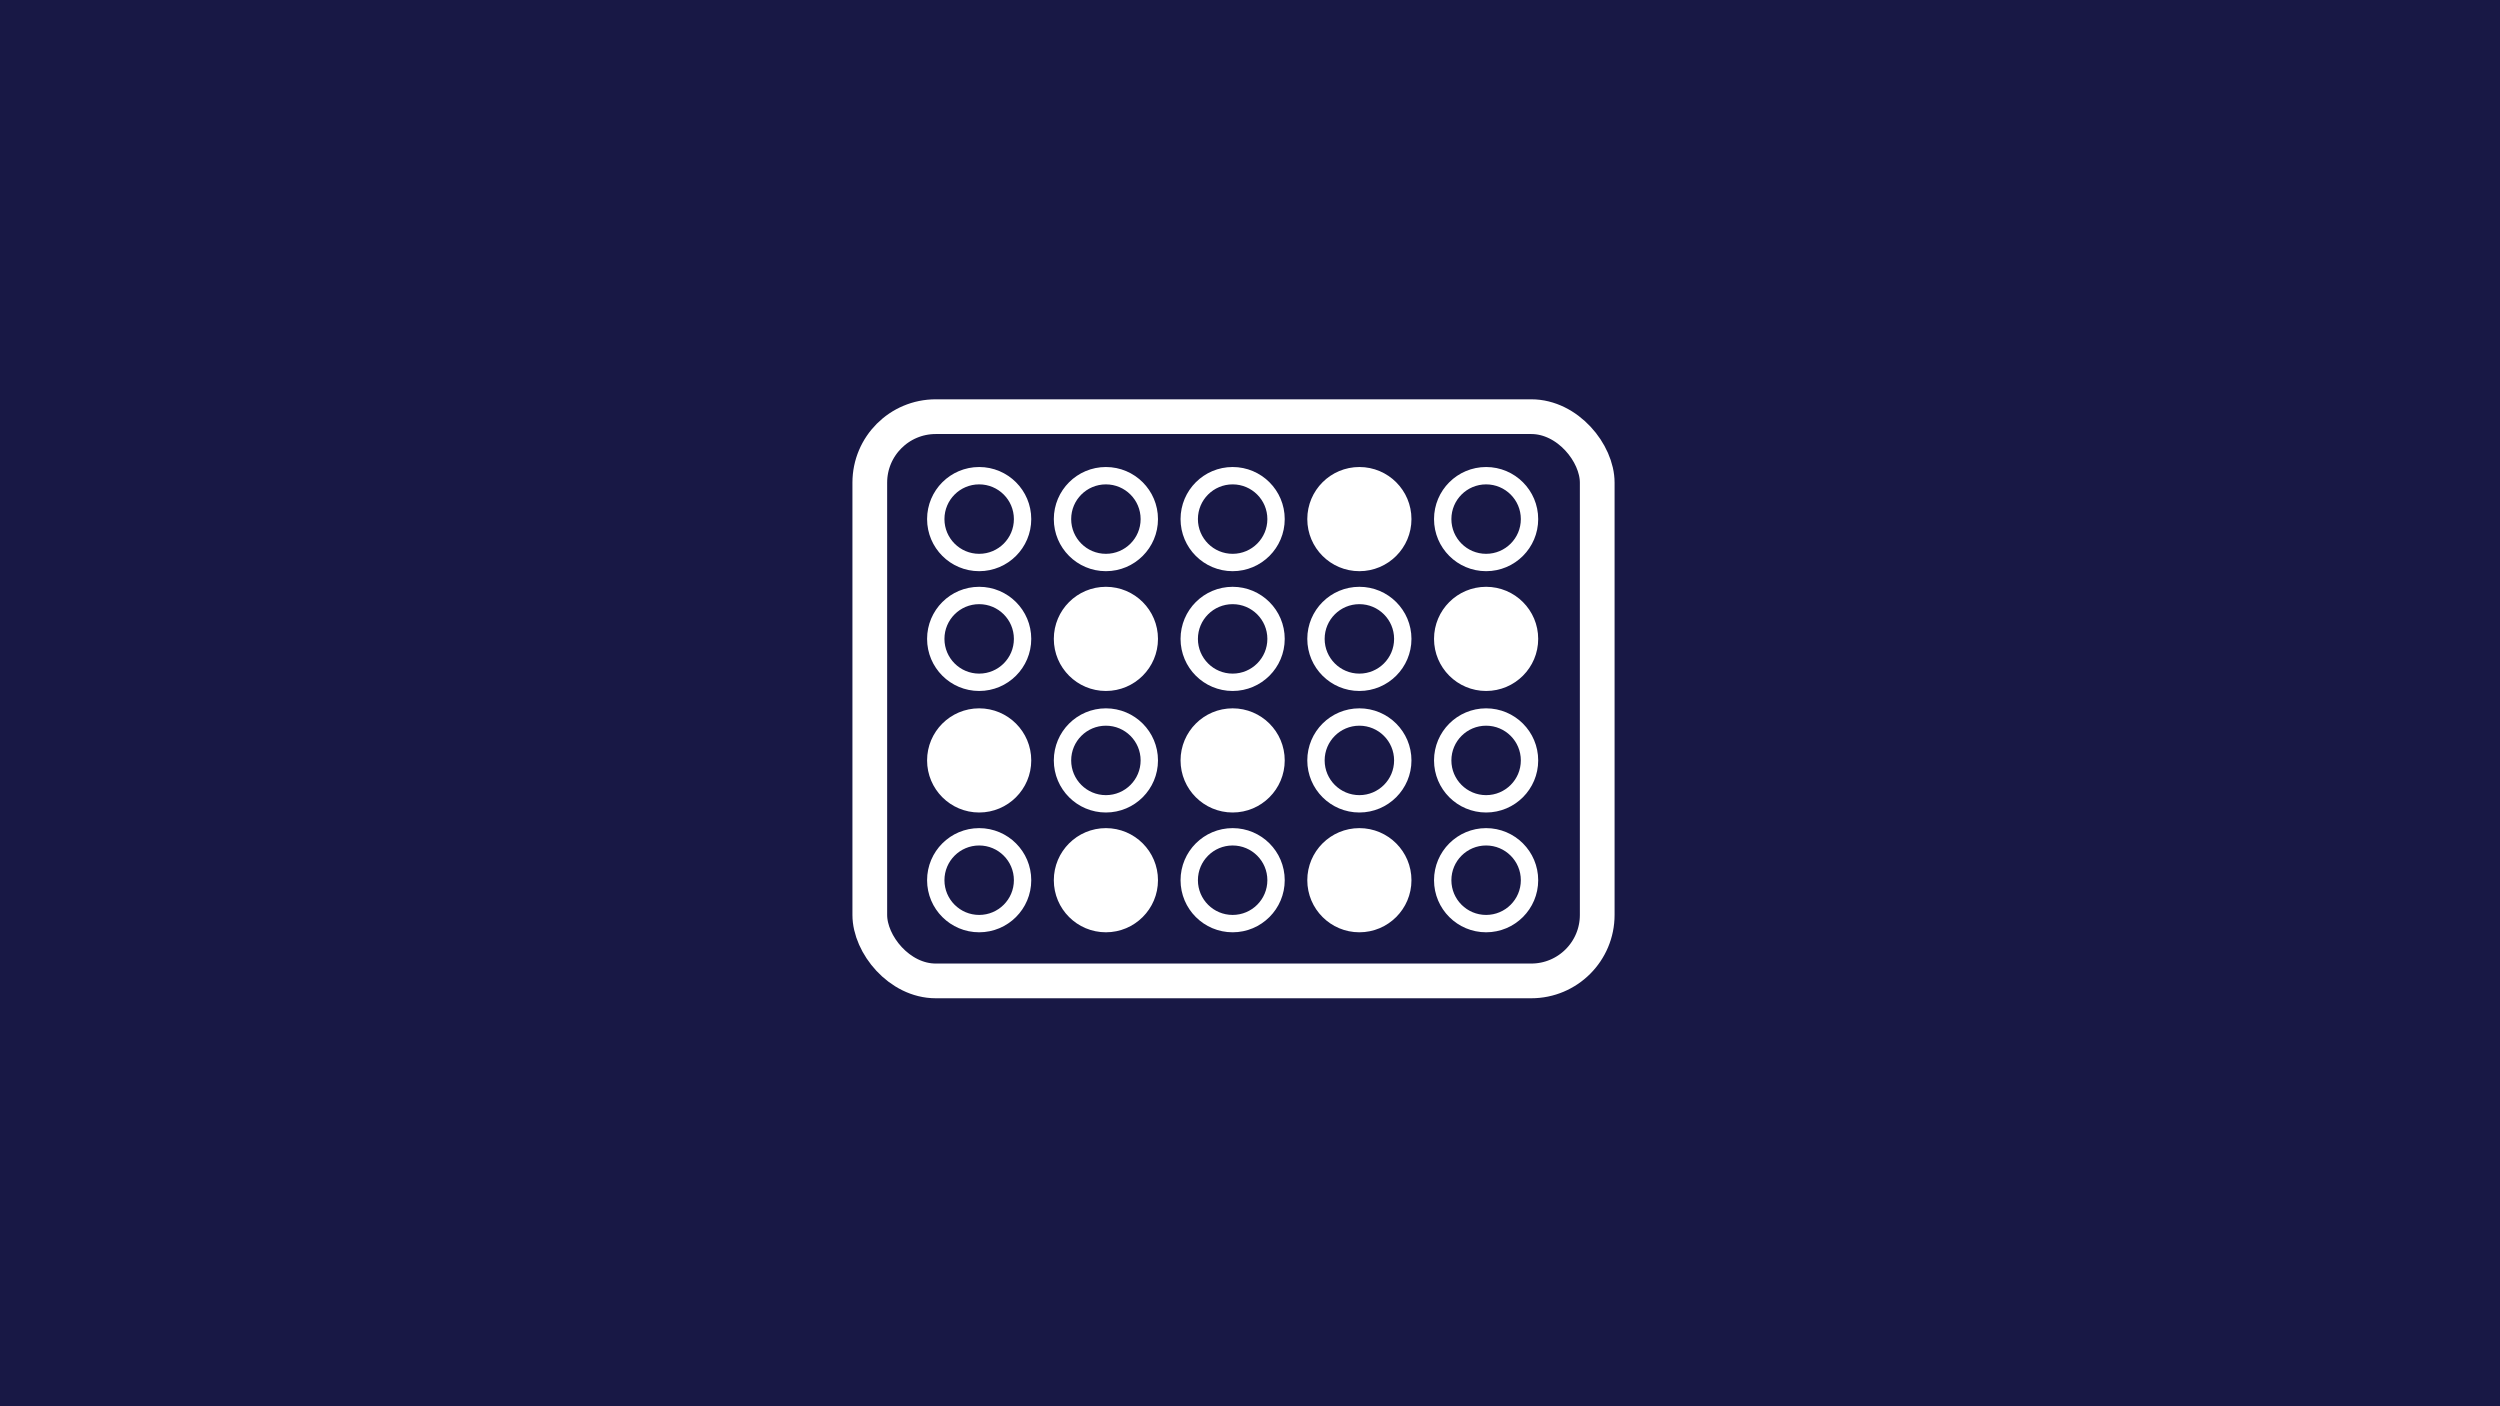 <?xml version="1.0" encoding="UTF-8"?>
<svg id="Layer_1" xmlns="http://www.w3.org/2000/svg" version="1.1" viewBox="0 0 144 81">
  <!-- Generator: Adobe Illustrator 29.1.0, SVG Export Plug-In . SVG Version: 2.1.0 Build 142)  -->
  <defs>
    <style>
      .st0 {
        fill: #fff;
      }

      .st0, .st1 {
        stroke-width: 1px;
      }

      .st0, .st1, .st2, .st3 {
        stroke: #fff;
        stroke-linecap: round;
        stroke-linejoin: round;
      }

      .st1, .st2, .st3 {
        fill: none;
      }

      .st2 {
        stroke-width: 2px;
      }

      .st3 {
        stroke-width: 2.2px;
      }

      .st4 {
        display: none;
      }

      .st5 {
        fill: #181845;
      }
    </style>
  </defs>
  <g id="circle">
    <rect class="st5" x="-10.3" y="-.2" width="164.6" height="81.3"/>
  </g>
  <g id="enzymes" class="st4">
    <path class="st3" d="M64,42.3c-.6-.3-.9-.9-.9-1.6s.3-1.2.9-1.6l8.4-4.9,3.2-1.8c-2.5-3.7-6.8-6.1-11.6-6.1-7.7,0-14,6.3-14,14s6.3,14,14,14,8.6-2.2,11.1-5.5l-3.2-1.8-8-4.6h0Z"/>
    <path class="st3" d="M82.8,25.7v6.8c0,.7-.3,1.2-.9,1.6l-2.8,1.6-3.2,1.8-5.5,3.2,5.3,3,3.2,1.8,3.1,1.8c.6.3.9.9.9,1.6v5.9h9.1v-29.1h-9.1Z"/>
  </g>
  <g id="kit">
    <circle class="st1" cx="56.4" cy="29.9" r="2.5"/>
    <circle class="st1" cx="63.7" cy="29.9" r="2.5"/>
    <circle class="st1" cx="71" cy="29.9" r="2.5"/>
    <circle class="st0" cx="78.3" cy="29.9" r="2.5"/>
    <circle class="st1" cx="85.6" cy="29.9" r="2.5"/>
    <circle class="st1" cx="56.4" cy="36.8" r="2.5"/>
    <circle class="st0" cx="63.7" cy="36.8" r="2.5"/>
    <circle class="st1" cx="71" cy="36.8" r="2.5"/>
    <circle class="st1" cx="78.3" cy="36.8" r="2.5"/>
    <circle class="st0" cx="85.6" cy="36.8" r="2.5"/>
    <circle class="st0" cx="56.4" cy="43.8" r="2.5"/>
    <circle class="st1" cx="63.7" cy="43.8" r="2.5"/>
    <circle class="st0" cx="71" cy="43.8" r="2.5"/>
    <circle class="st1" cx="78.3" cy="43.8" r="2.5"/>
    <circle class="st1" cx="85.6" cy="43.8" r="2.5"/>
    <circle class="st1" cx="56.4" cy="50.7" r="2.5"/>
    <circle class="st0" cx="63.7" cy="50.7" r="2.5"/>
    <circle class="st1" cx="71" cy="50.7" r="2.5"/>
    <circle class="st0" cx="78.3" cy="50.7" r="2.5"/>
    <circle class="st1" cx="85.6" cy="50.7" r="2.5"/>
    <rect class="st2" x="50.1" y="24" width="41.9" height="32.5" rx="3.8" ry="3.8"/>
  </g>
</svg>